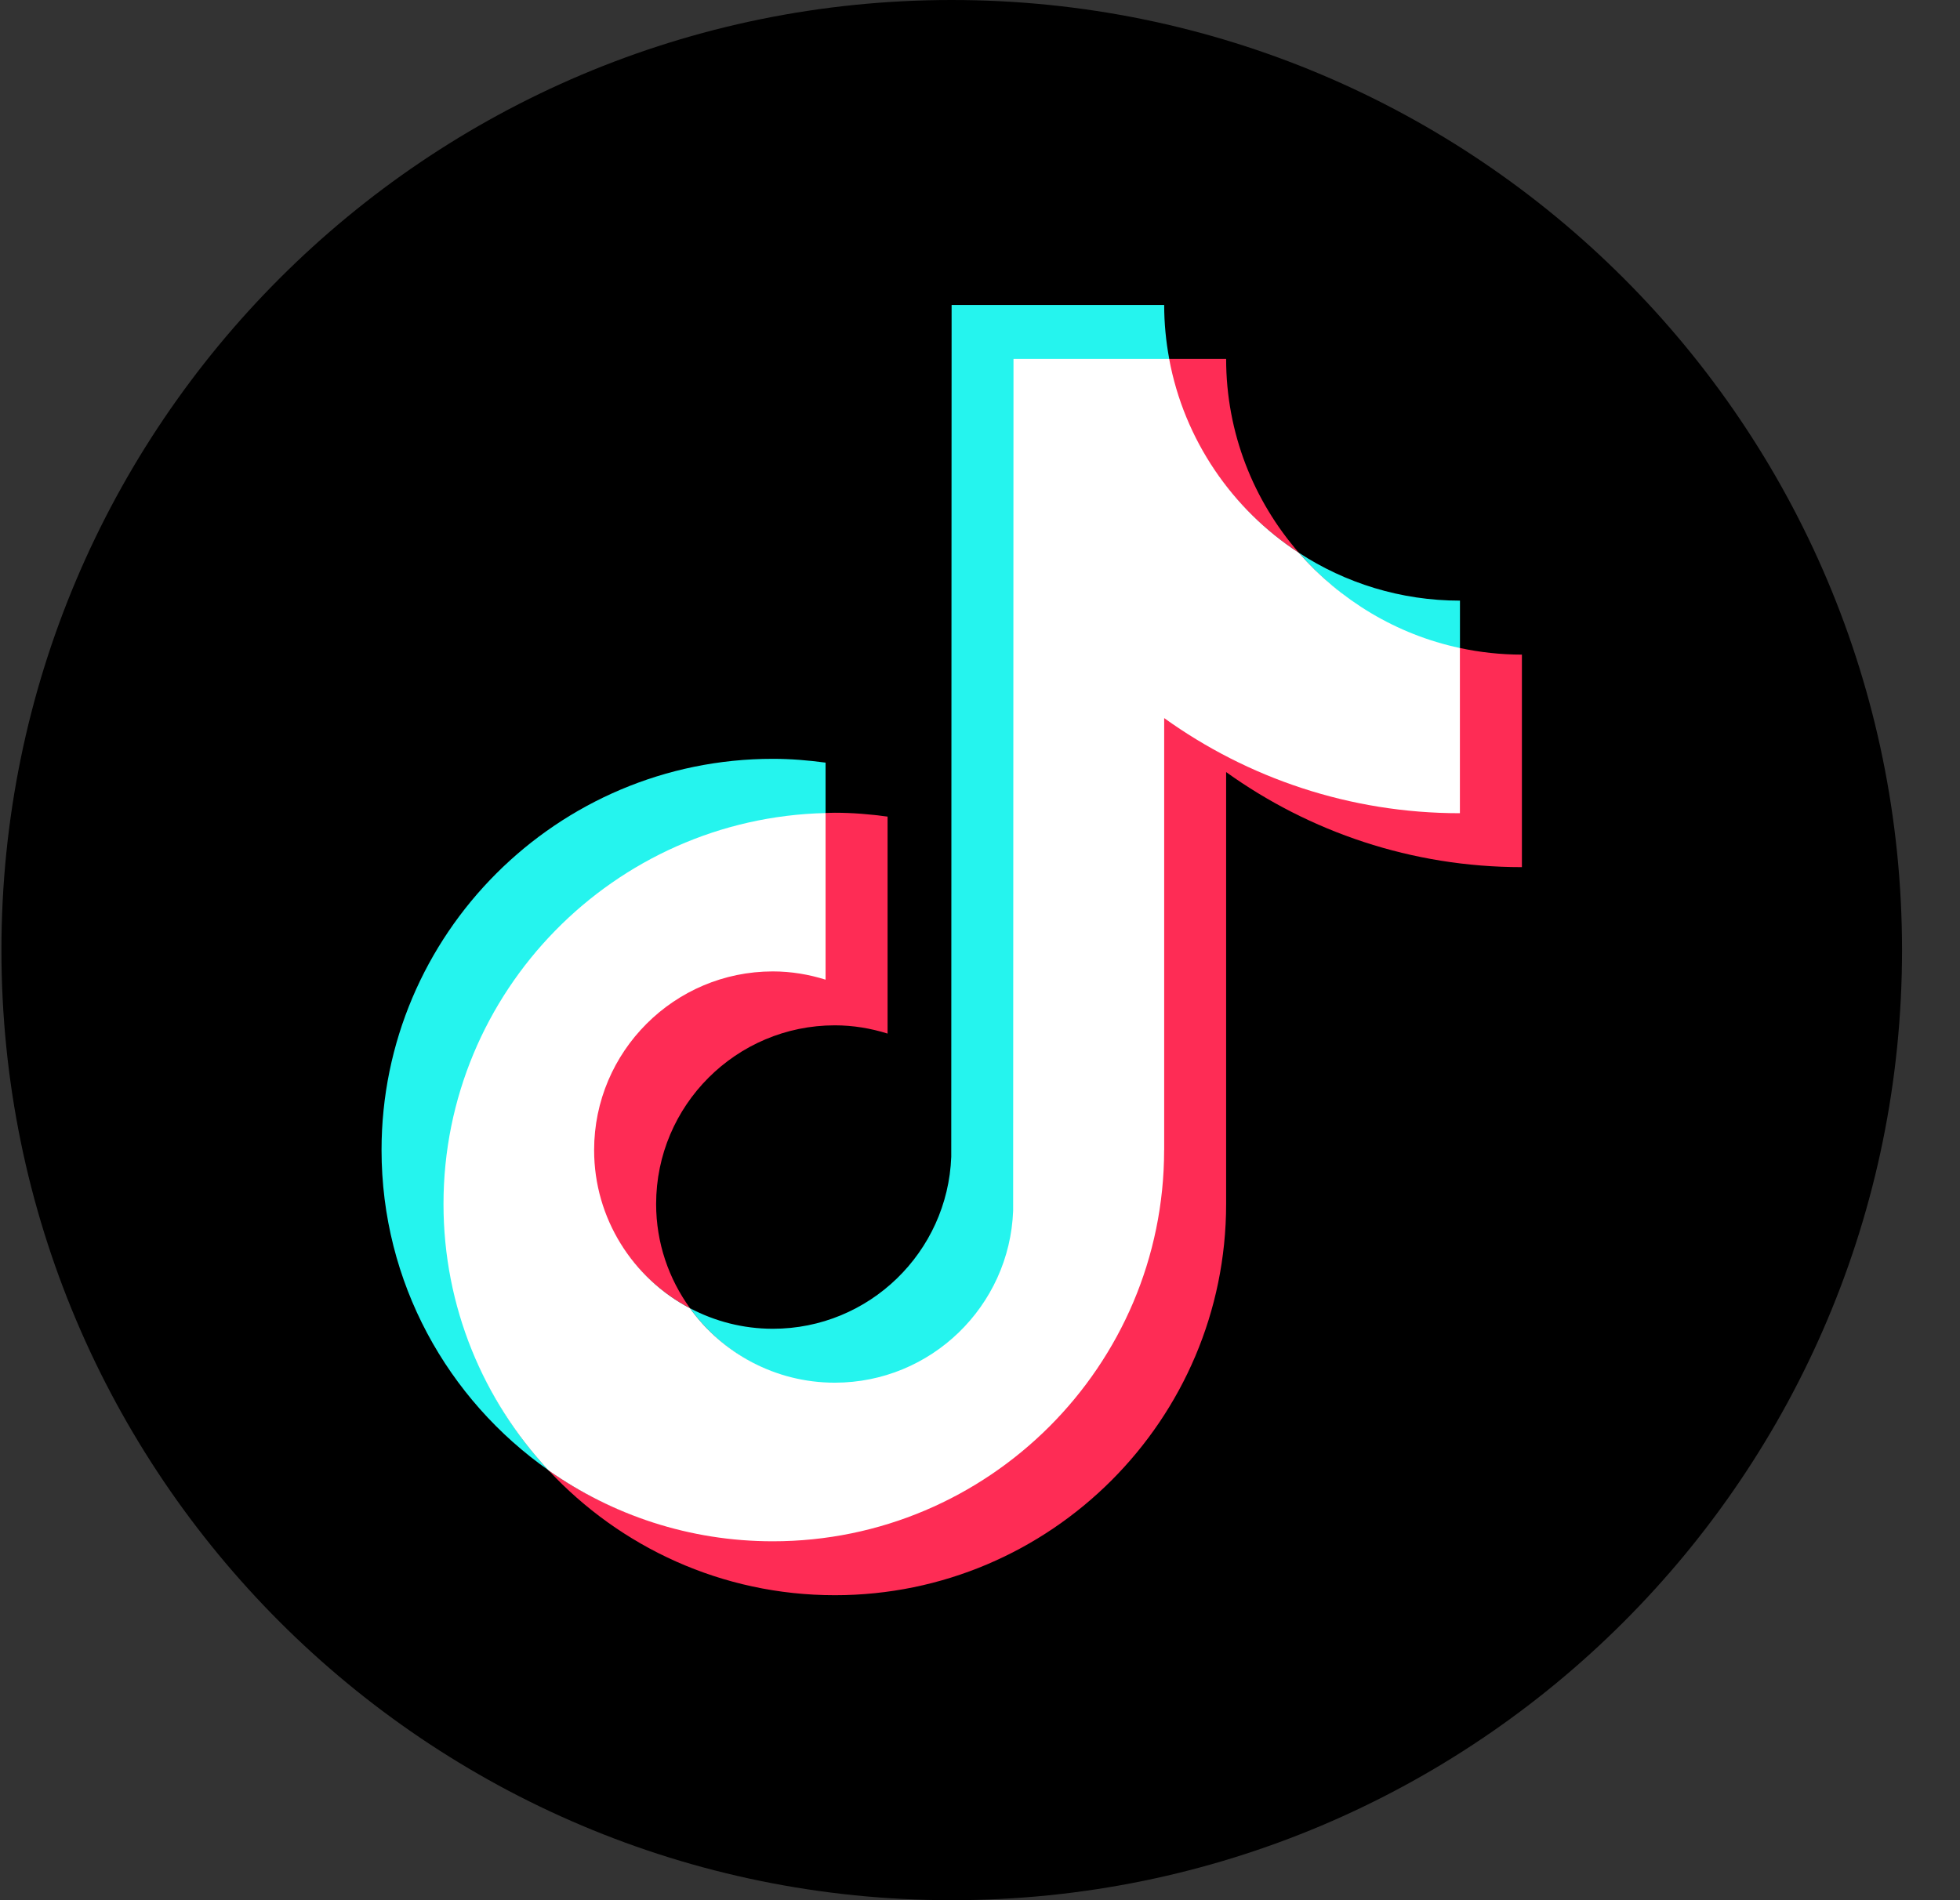 <svg width="33" height="32" viewBox="0 0 33 32" fill="none" xmlns="http://www.w3.org/2000/svg">
<rect x="0" y="0" width="33" height="32" fill="#333333" stroke="none"/>
<path d="M16.024 32C24.86 32 32.024 24.837 32.024 16C32.024 7.163 24.86 0 16.024 0C7.187 0 0.024 7.163 0.024 16C0.024 24.837 7.187 32 16.024 32Z" fill="black"/>
<path d="M13.9 13.712V12.843C13.609 12.804 13.314 12.779 13.012 12.779C9.379 12.779 6.424 15.734 6.424 19.367C6.424 21.596 7.537 23.569 9.237 24.761C8.14 23.584 7.489 22.007 7.489 20.275C7.489 16.694 10.339 13.795 13.9 13.711V13.712Z" fill="#25F4EE"/>
<path d="M14.056 23.303C15.676 23.303 17.018 21.996 17.078 20.389L17.092 6.065L19.69 6.066L19.686 6.044C19.631 5.749 19.601 5.446 19.601 5.136H16.022L16.016 19.481C15.956 21.087 14.634 22.377 13.013 22.377C12.509 22.377 12.035 22.251 11.617 22.031C12.164 22.789 13.052 23.303 14.056 23.303H14.056Z" fill="#25F4EE"/>
<path d="M24.581 10.956V10.115C23.581 10.115 22.649 9.818 21.869 9.309C22.564 10.107 23.509 10.726 24.581 10.956Z" fill="#25F4EE"/>
<path d="M21.869 9.309C21.107 8.434 20.644 7.292 20.644 6.044H19.669C19.921 7.407 20.747 8.578 21.869 9.309Z" fill="#FE2C55"/>
<path d="M13.012 16.331C11.353 16.331 9.983 17.708 9.983 19.367C9.983 20.523 10.659 21.526 11.617 22.03C11.26 21.536 11.047 20.931 11.047 20.276C11.047 18.616 12.397 17.267 14.056 17.267C14.366 17.267 14.663 17.318 14.944 17.406V13.752C14.653 13.712 14.358 13.687 14.056 13.687C14.004 13.687 13.953 13.69 13.9 13.691H13.886L13.877 16.458C13.596 16.37 13.322 16.331 13.012 16.331V16.331Z" fill="#FE2C55"/>
<path d="M24.581 10.913L24.564 10.91L24.563 13.674C22.707 13.674 20.983 13.063 19.579 12.055L19.58 19.367C19.58 23 16.645 25.938 13.012 25.938C11.608 25.938 10.307 25.513 9.237 24.762C10.441 26.054 12.155 26.864 14.056 26.864C17.689 26.864 20.644 23.908 20.644 20.276V13.002C22.048 14.009 23.768 14.603 25.624 14.603V11.024C25.266 11.024 24.917 10.985 24.581 10.913Z" fill="#FE2C55"/>
<path d="M19.601 19.367V12.093C21.004 13.101 22.724 13.695 24.58 13.695V10.913C23.508 10.684 22.564 10.108 21.868 9.309C20.747 8.578 19.937 7.408 19.685 6.044H17.064L17.058 20.389C16.998 21.996 15.676 23.285 14.055 23.285C13.051 23.285 12.163 22.789 11.616 22.031C10.658 21.527 10.003 20.523 10.003 19.368C10.003 17.709 11.353 16.359 13.012 16.359C13.322 16.359 13.619 16.41 13.9 16.498V13.692C10.339 13.775 7.467 16.695 7.467 20.276C7.467 22.008 8.139 23.585 9.236 24.762C10.306 25.514 11.608 25.956 13.011 25.956C16.644 25.956 19.6 23 19.6 19.368L19.601 19.367Z" fill="white"/>
</svg>
